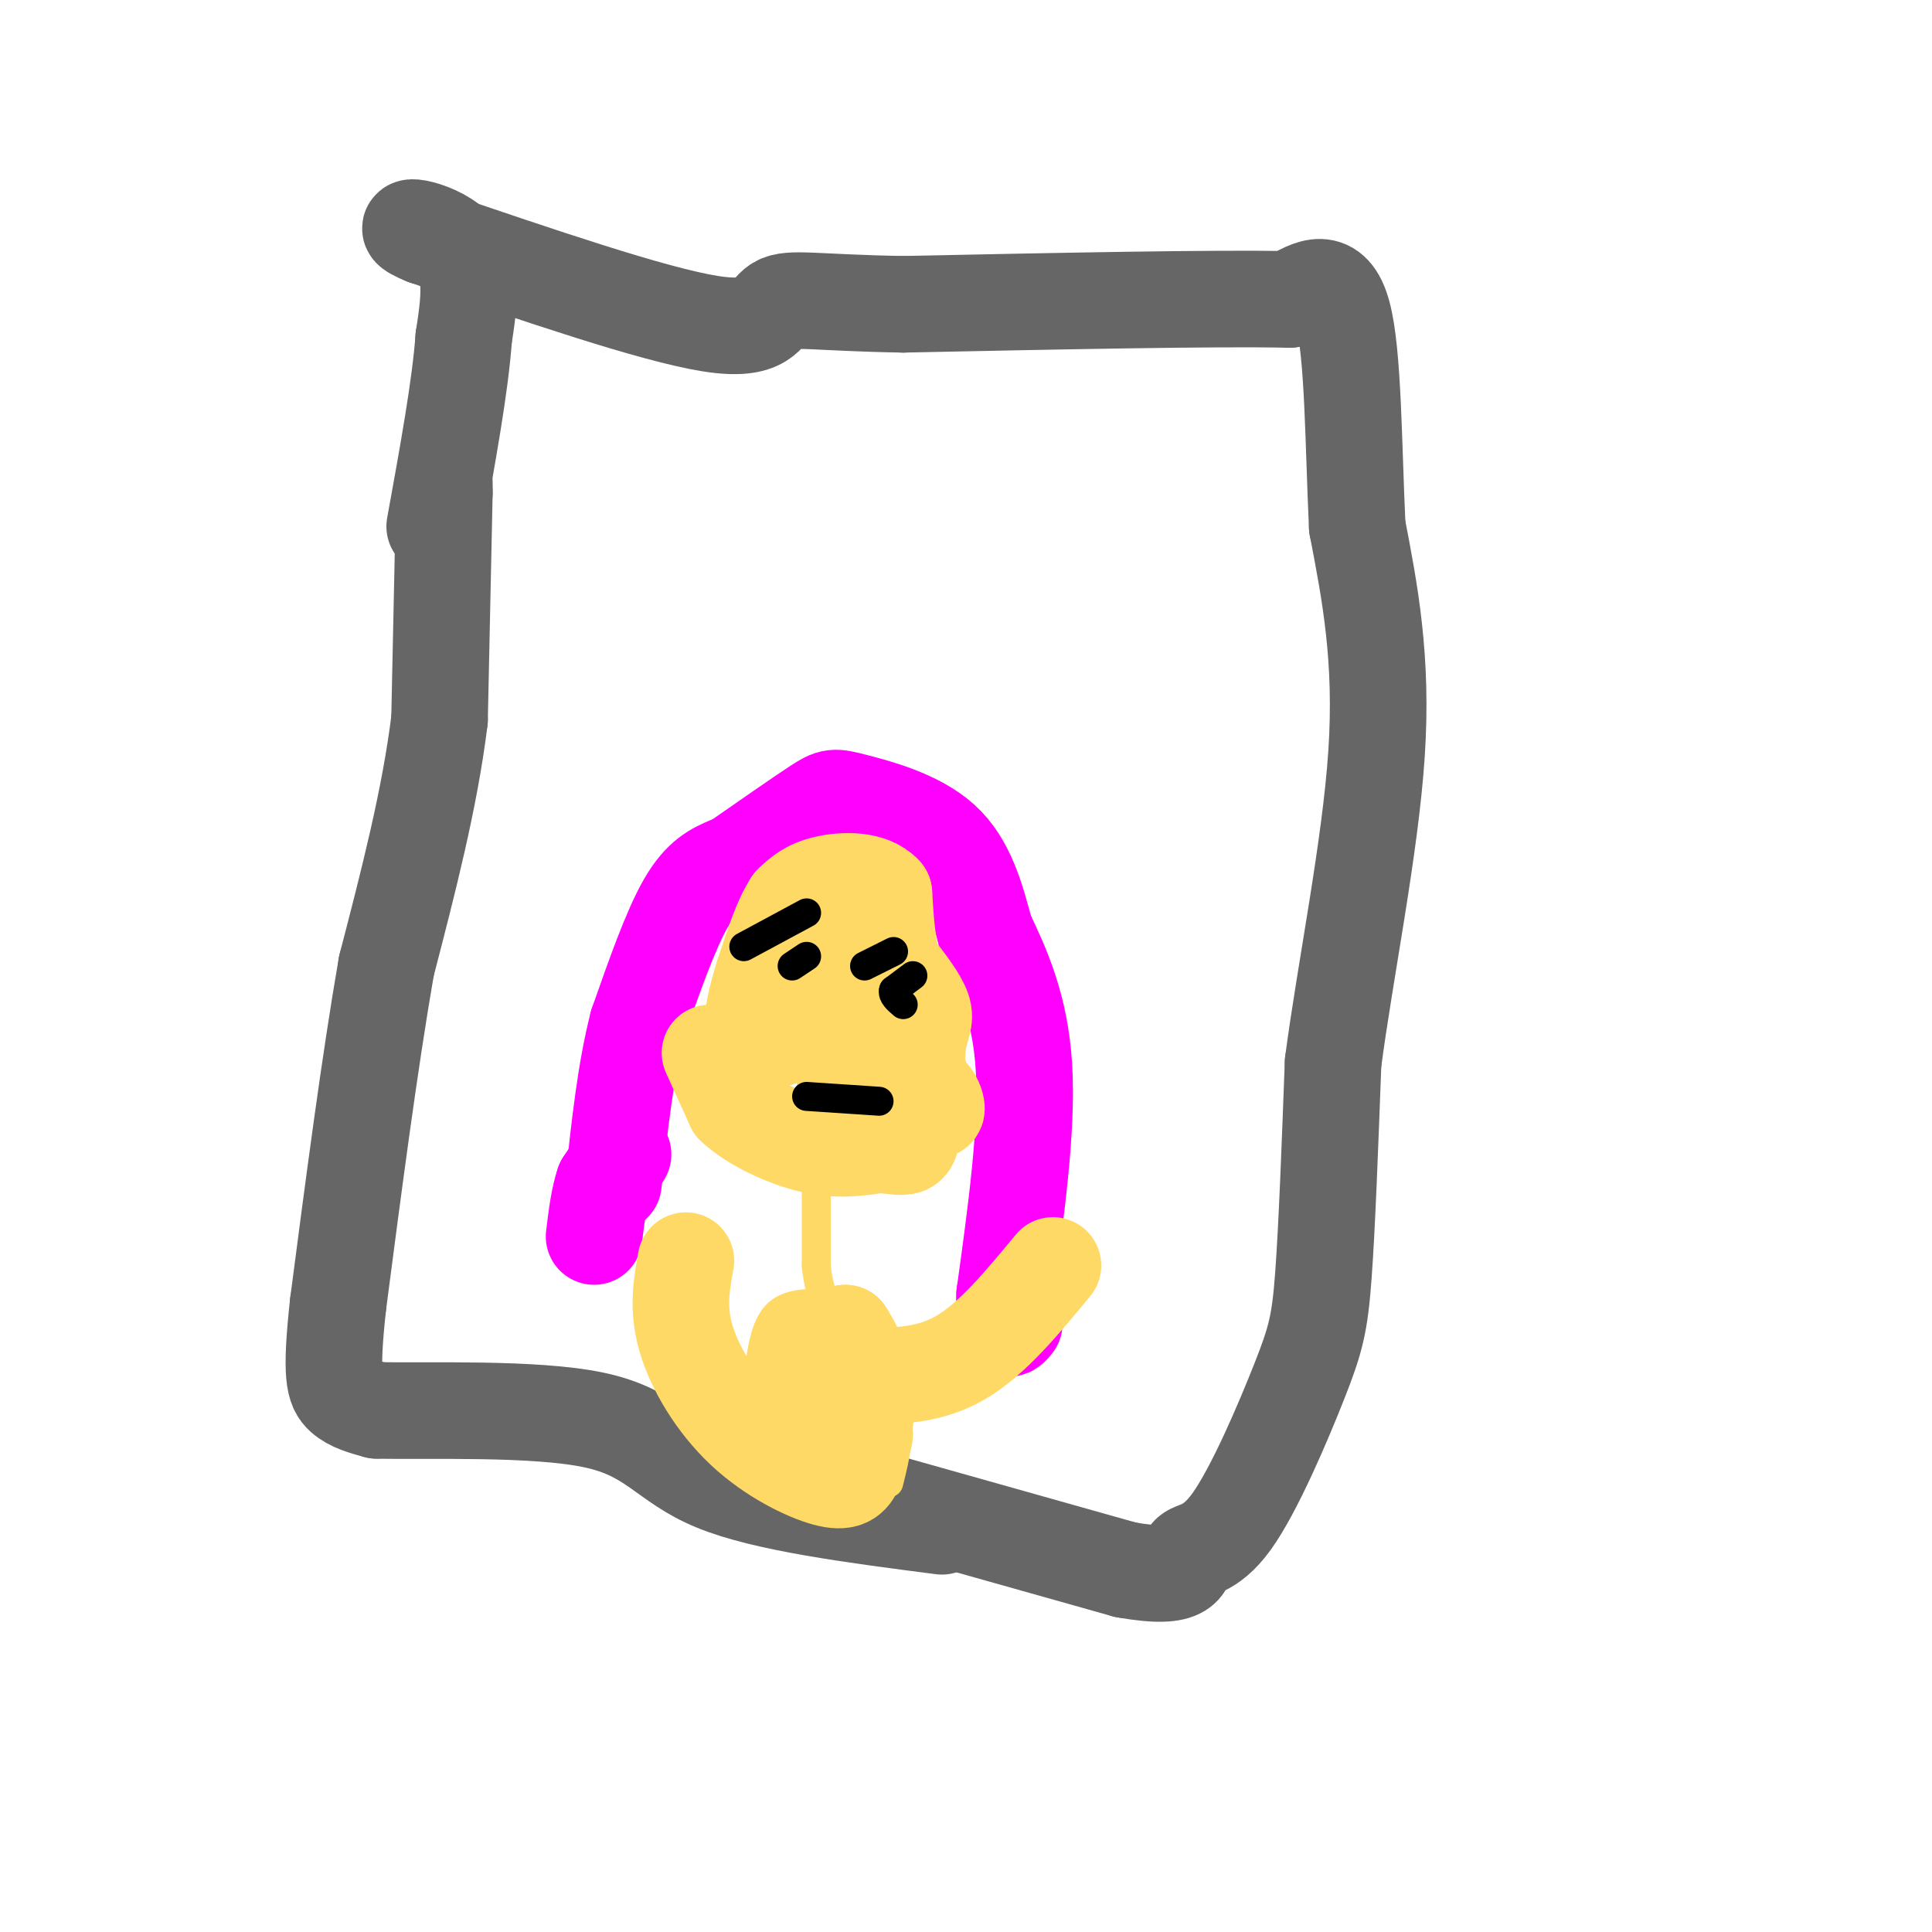 <svg viewBox='0 0 400 400' version='1.1' xmlns='http://www.w3.org/2000/svg' xmlns:xlink='http://www.w3.org/1999/xlink'><g fill='none' stroke='#666666' stroke-width='20' stroke-linecap='round' stroke-linejoin='round'><path d='M92,100c0.000,0.000 0.000,2.000 0,2'/><path d='M92,102c-0.167,8.167 -0.583,27.583 -1,47'/><path d='M91,149c-2.000,16.333 -6.500,33.667 -11,51'/><path d='M80,200c-3.500,20.167 -6.750,45.083 -10,70'/><path d='M70,270c-1.644,14.978 -0.756,17.422 1,19c1.756,1.578 4.378,2.289 7,3'/><path d='M78,292c10.333,0.250 32.667,-0.625 45,2c12.333,2.625 14.667,8.750 25,13c10.333,4.250 28.667,6.625 47,9'/><path d='M162,305c0.000,0.000 71.000,20.000 71,20'/><path d='M233,325c13.590,2.425 12.064,-1.513 13,-3c0.936,-1.487 4.333,-0.522 9,-7c4.667,-6.478 10.603,-20.398 14,-29c3.397,-8.602 4.256,-11.886 5,-22c0.744,-10.114 1.372,-27.057 2,-44'/><path d='M276,220c2.489,-18.978 7.711,-44.422 9,-64c1.289,-19.578 -1.356,-33.289 -4,-47'/><path d='M281,109c-0.800,-16.956 -0.800,-35.844 -3,-44c-2.200,-8.156 -6.600,-5.578 -11,-3'/><path d='M267,62c-15.167,-0.333 -47.583,0.333 -80,1'/><path d='M187,63c-18.131,-0.298 -23.458,-1.542 -26,0c-2.542,1.542 -2.298,5.869 -14,4c-11.702,-1.869 -35.351,-9.935 -59,-18'/><path d='M88,49c-7.933,-3.200 1.733,-2.200 6,2c4.267,4.200 3.133,11.600 2,19'/><path d='M96,70c-0.667,9.667 -3.333,24.333 -6,39'/></g>
<g fill='none' stroke='#ff00ff' stroke-width='20' stroke-linecap='round' stroke-linejoin='round'><path d='M151,179c-2.917,1.250 -5.833,2.500 -9,8c-3.167,5.500 -6.583,15.250 -10,25'/><path d='M132,212c-2.500,9.667 -3.750,21.333 -5,33'/><path d='M153,178c6.339,-4.411 12.679,-8.821 16,-11c3.321,-2.179 3.625,-2.125 8,-1c4.375,1.125 12.821,3.321 18,8c5.179,4.679 7.089,11.839 9,19'/><path d='M204,193c3.356,7.089 7.244,15.311 8,28c0.756,12.689 -1.622,29.844 -4,47'/><path d='M208,268c-0.333,8.833 0.833,7.417 2,6'/><path d='M129,239c0.000,0.000 -4.000,6.000 -4,6'/><path d='M125,245c-1.000,2.833 -1.500,6.917 -2,11'/></g>
<g fill='none' stroke='#ffd966' stroke-width='20' stroke-linecap='round' stroke-linejoin='round'><path d='M147,218c0.000,0.000 5.000,11.000 5,11'/><path d='M152,229c3.711,3.489 10.489,6.711 16,8c5.511,1.289 9.756,0.644 14,0'/><path d='M182,237c3.467,0.222 5.133,0.778 6,0c0.867,-0.778 0.933,-2.889 1,-5'/><path d='M189,232c0.333,-3.500 0.667,-9.750 1,-16'/><path d='M190,216c0.644,-3.644 1.756,-4.756 1,-7c-0.756,-2.244 -3.378,-5.622 -6,-9'/><path d='M185,200c-1.333,-4.000 -1.667,-9.500 -2,-15'/><path d='M183,185c-2.667,-2.956 -8.333,-2.844 -12,-2c-3.667,0.844 -5.333,2.422 -7,4'/><path d='M164,187c-2.167,3.167 -4.083,9.083 -6,15'/><path d='M158,202c-1.600,4.956 -2.600,9.844 -2,12c0.600,2.156 2.800,1.578 5,1'/><path d='M161,215c4.111,-1.533 11.889,-5.867 16,-9c4.111,-3.133 4.556,-5.067 5,-7'/><path d='M182,199c-0.333,3.000 -3.667,14.000 -7,25'/><path d='M175,224c-0.167,4.000 2.917,1.500 6,-1'/><path d='M181,223c2.833,0.333 6.917,1.667 11,3'/><path d='M192,226c2.244,1.978 2.356,5.422 1,3c-1.356,-2.422 -4.178,-10.711 -7,-19'/><path d='M186,210c-4.000,-6.000 -10.500,-11.500 -17,-17'/><path d='M169,193c-3.489,-3.667 -3.711,-4.333 -2,-2c1.711,2.333 5.356,7.667 9,13'/></g>
<g fill='none' stroke='#000000' stroke-width='6' stroke-linecap='round' stroke-linejoin='round'><path d='M154,196c0.000,0.000 13.000,-7.000 13,-7'/><path d='M179,200c0.000,0.000 6.000,-3.000 6,-3'/><path d='M189,202c0.000,0.000 -4.000,3.000 -4,3'/><path d='M185,205c-0.333,1.000 0.833,2.000 2,3'/><path d='M167,198c0.000,0.000 -3.000,2.000 -3,2'/><path d='M167,227c0.000,0.000 15.000,1.000 15,1'/></g>
<g fill='none' stroke='#ffd966' stroke-width='6' stroke-linecap='round' stroke-linejoin='round'><path d='M169,247c0.000,0.000 0.000,15.000 0,15'/><path d='M169,262c0.333,3.833 1.167,5.917 2,8'/><path d='M171,270c3.378,2.533 10.822,4.867 14,9c3.178,4.133 2.089,10.067 1,16'/><path d='M186,295c-0.167,4.667 -1.083,8.333 -2,12'/><path d='M173,270c-4.667,-0.250 -9.333,-0.500 -12,2c-2.667,2.500 -3.333,7.750 -4,13'/><path d='M157,285c-0.667,3.000 -0.333,4.000 0,5'/></g>
<g fill='none' stroke='#ffd966' stroke-width='20' stroke-linecap='round' stroke-linejoin='round'><path d='M142,261c-0.888,4.919 -1.777,9.837 0,16c1.777,6.163 6.219,13.569 12,19c5.781,5.431 12.903,8.885 17,10c4.097,1.115 5.171,-0.110 6,-2c0.829,-1.890 1.415,-4.445 2,-7'/><path d='M179,297c-2.952,-4.548 -11.333,-12.417 -12,-15c-0.667,-2.583 6.381,0.119 9,0c2.619,-0.119 0.810,-3.060 -1,-6'/><path d='M175,276c-0.667,0.667 -1.833,5.333 -3,10'/><path d='M179,285c6.750,-0.083 13.500,-0.167 20,-4c6.500,-3.833 12.750,-11.417 19,-19'/></g>
</svg>